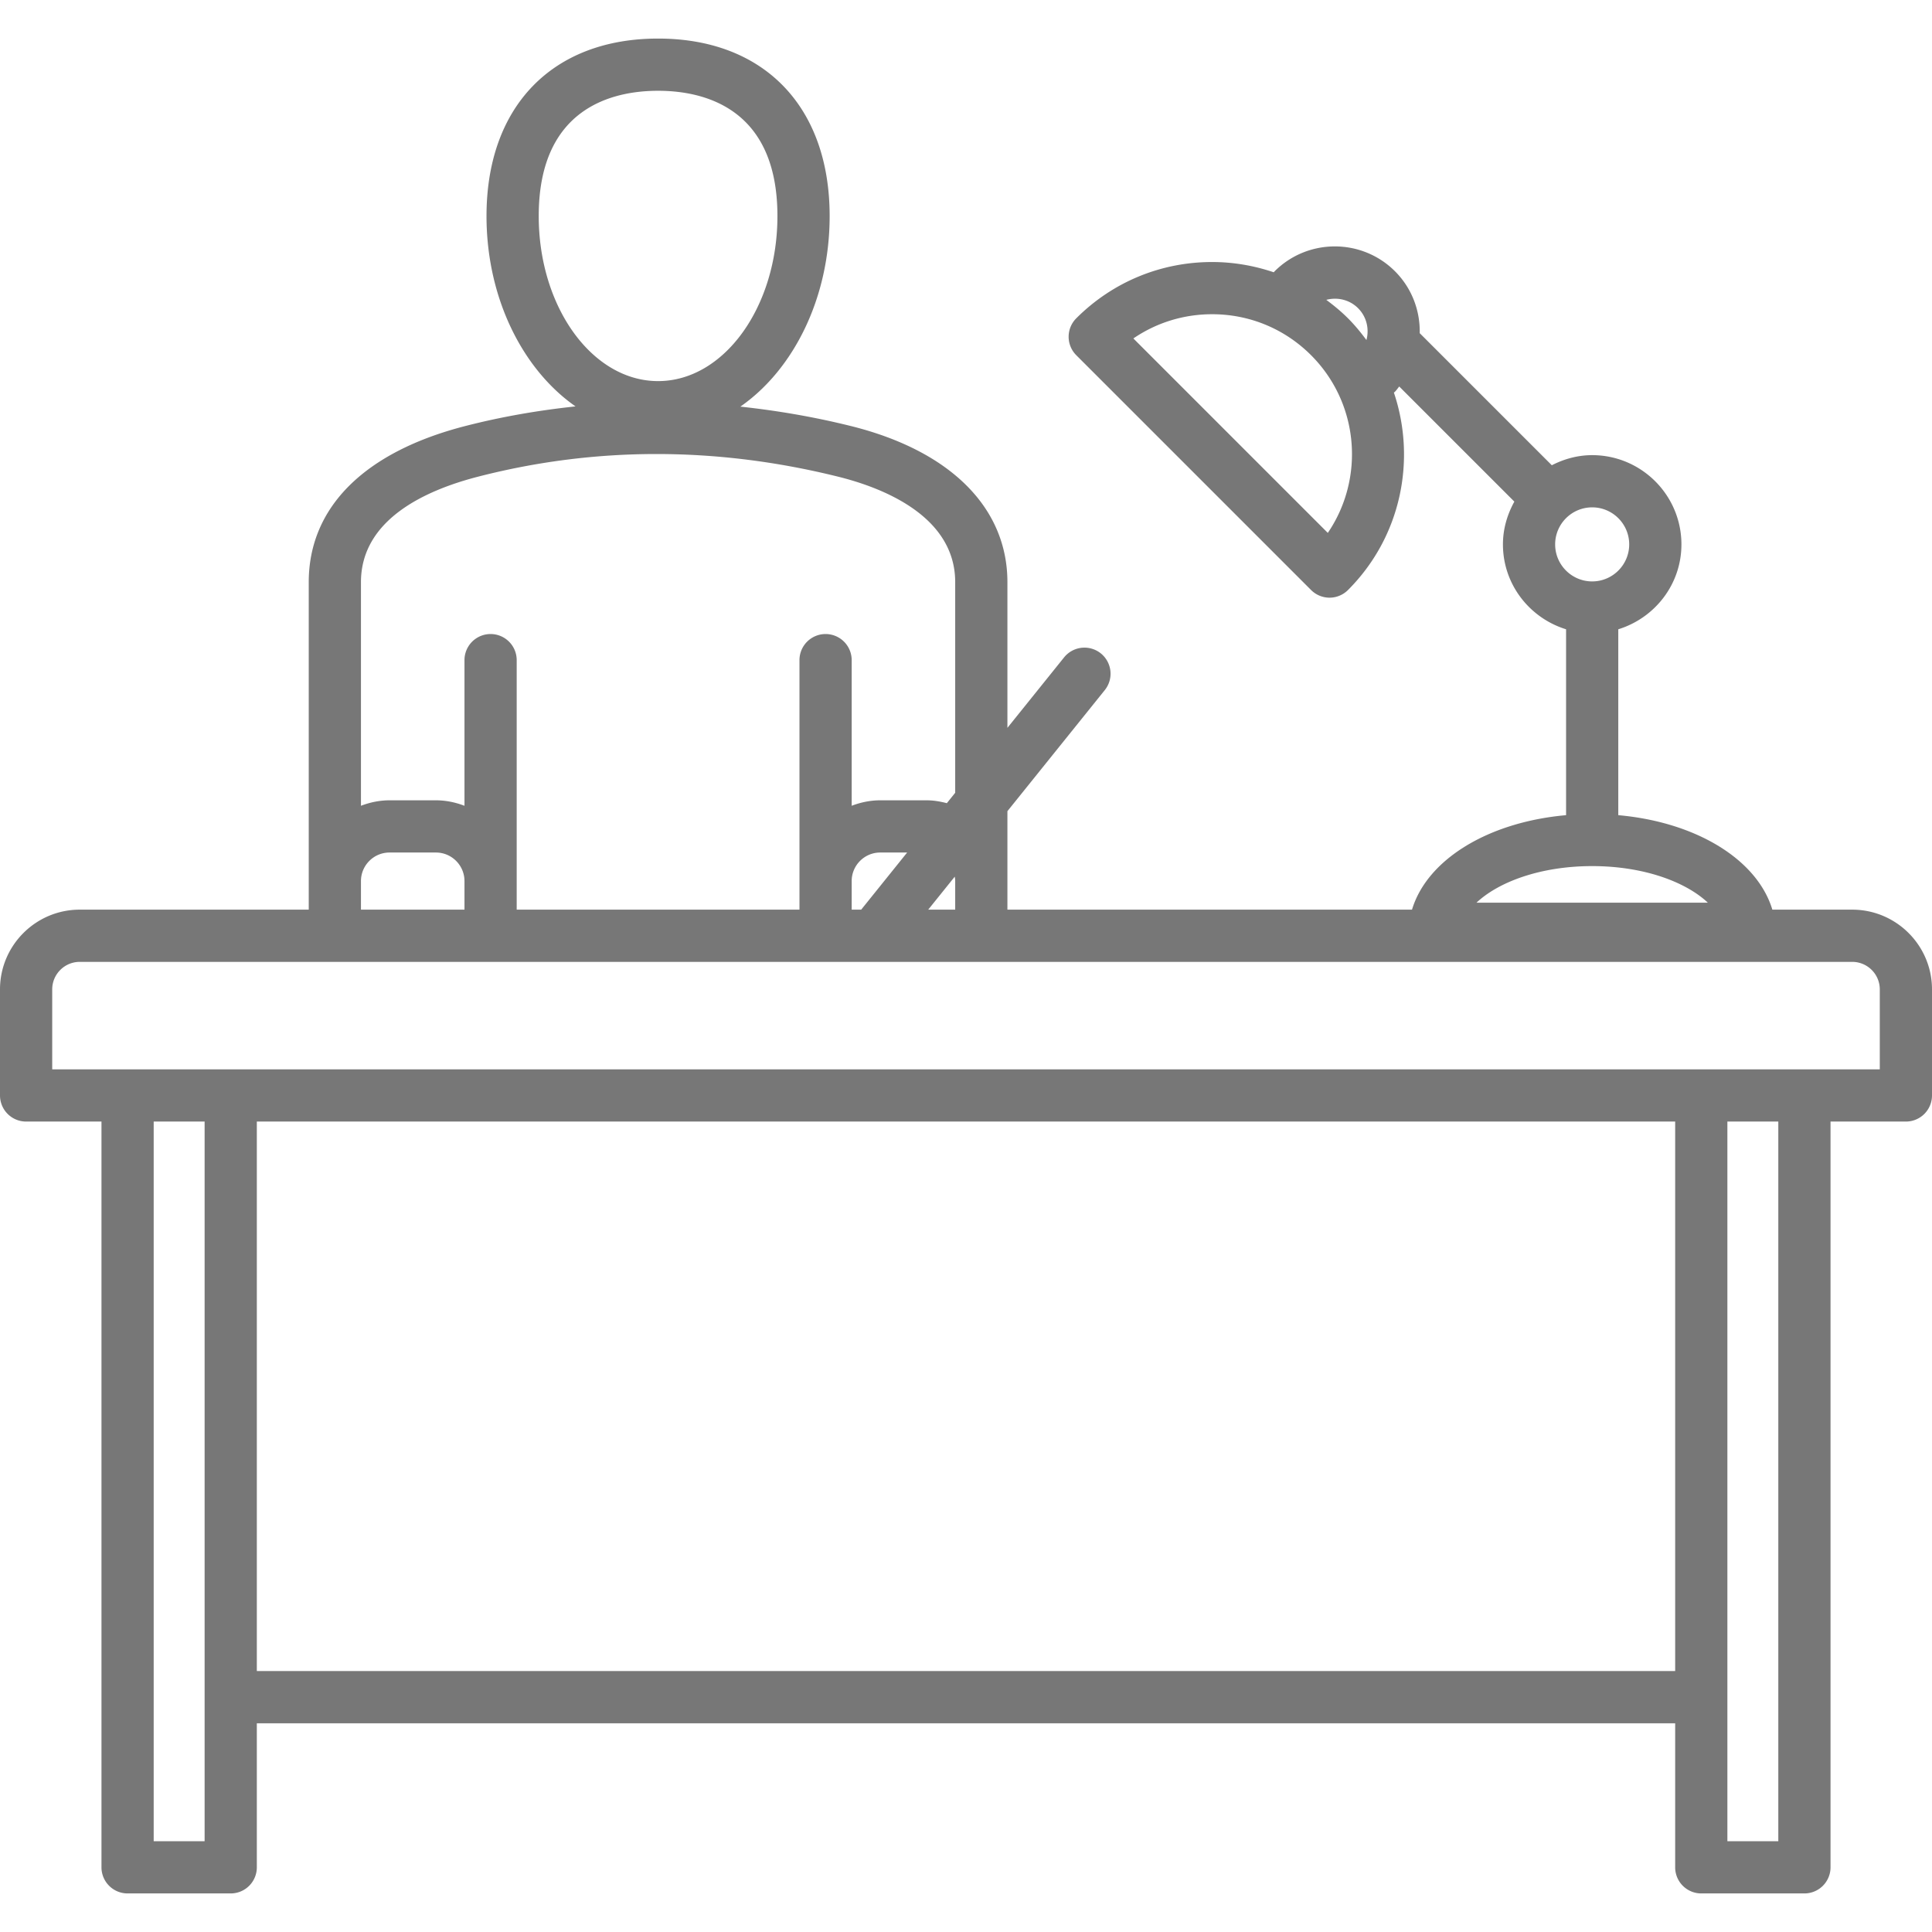<svg xmlns="http://www.w3.org/2000/svg" version="1.1" xmlns:xlink="http://www.w3.org/1999/xlink" xmlns:svgjs="http://svgjs.com/svgjs" width="512" height="512" x="0" y="0" viewBox="0 0 512 512" style="enable-background:new 0 0 512 512" xml:space="preserve"><g><path d="M490.865 241.068h-21.174c-3.994-13.28-20.174-23.205-40.828-25.039v-49.262c9.652-2.98 16.732-11.878 16.732-22.495 0-13.041-10.61-23.653-23.651-23.653-3.869 0-7.47 1.024-10.698 2.678l-35.003-35.002c.117-5.926-2.041-11.887-6.554-16.401-8.793-8.793-23.101-8.788-31.903.005-.081.081-.144.178-.224.26-5.198-1.757-10.686-2.72-16.334-2.72-13.599 0-26.385 5.297-36.002 14.914a6.916 6.916 0 0 0 0 9.784l62.223 62.225a6.918 6.918 0 0 0 9.784 0c14.127-14.127 18.146-34.547 12.166-52.313.094-.09.204-.162.296-.255.425-.426.731-.917 1.115-1.367l30.508 30.508c-1.867 3.382-3.024 7.208-3.024 11.337 0 10.617 7.08 19.516 16.732 22.495v49.262c-20.658 1.834-36.84 11.759-40.831 25.039h-107.22v-26.097l25.806-32.088a6.923 6.923 0 0 0-1.056-9.73 6.93 6.93 0 0 0-9.727 1.054l-15.023 18.679v-38.607c0-19.757-15.144-34.847-41.547-41.392-9.759-2.422-19.506-4.08-29.226-5.128 14.088-9.793 23.663-28.756 23.663-50.507 0-29.009-17.421-47.032-45.466-47.032S128.93 28.243 128.93 57.252c0 21.712 9.543 40.642 23.591 50.45-9.807 1.043-19.556 2.718-29.208 5.198-26.757 6.874-41.493 21.568-41.493 41.378v86.788H21.133C9.48 241.068 0 250.545 0 262.198v28.108a6.92 6.92 0 0 0 6.919 6.919h19.973V494.86a6.92 6.92 0 0 0 6.919 6.919h27.333a6.92 6.92 0 0 0 6.919-6.919v-38.171h375.874v38.171a6.92 6.92 0 0 0 6.919 6.919h27.333a6.92 6.92 0 0 0 6.919-6.919V297.225h19.973a6.92 6.92 0 0 0 6.919-6.919v-28.108c0-11.653-9.482-21.13-21.135-21.13zM359.905 81.676c2.285 2.285 2.997 5.523 2.213 8.439-1.482-2.002-3.072-3.95-4.886-5.764-1.8-1.8-3.743-3.396-5.749-4.887 2.915-.778 6.146-.064 8.422 2.212zm-8.022 59.549-51.529-51.532c6.106-4.176 13.318-6.419 20.874-6.419 9.905 0 19.216 3.856 26.221 10.86 12.783 12.789 14.263 32.663 4.434 47.091zm60.248 3.045c0-5.414 4.401-9.815 9.813-9.815s9.813 4.401 9.813 9.815c0 5.41-4.401 9.811-9.813 9.811s-9.813-4.401-9.813-9.811zm9.813 85.257c13.858 0 24.932 4.288 30.653 9.694h-61.311c5.721-5.406 16.797-9.694 30.658-9.694zm-175.957 11.541 7.032-8.743c.061.384.119.77.119 1.171v7.572zm-20.282-7.595c.012-4.16 3.399-7.545 7.565-7.545h7.131l-12.176 15.14h-2.521v-7.595zM142.768 57.252c0-28.883 19.818-33.194 31.631-33.194s31.628 4.311 31.628 33.194c0 24.122-14.189 43.743-31.628 43.743-17.442 0-31.631-19.621-31.631-43.743zm-16.011 69.054c31.054-7.986 63.128-7.977 95.34.014 11.592 2.874 31.041 10.329 31.041 27.959v55.813l-2.218 2.758c-1.721-.447-3.493-.76-5.352-.76H233.27c-2.672 0-5.205.551-7.565 1.449v-38.711a6.92 6.92 0 0 0-13.838 0v66.239H136.93v-66.239a6.92 6.92 0 0 0-13.838 0v38.712c-2.361-.9-4.895-1.45-7.568-1.45h-12.297c-2.674 0-5.208.551-7.57 1.45v-59.261c.001-16.518 16.911-24.329 31.1-27.973zM95.658 233.495c0-4.171 3.396-7.568 7.57-7.568h12.297c4.173 0 7.568 3.396 7.568 7.568v7.572H95.658zM40.73 487.941V297.225h13.495v190.716zm27.333-45.09V297.225h375.874v145.626zm403.207 45.09h-13.495V297.225h13.495zm26.892-204.554H13.838v-21.189c0-4.023 3.273-7.293 7.295-7.293h469.732c4.025 0 7.297 3.27 7.297 7.293z" fill="#777777" data-original="#777777"></path></g></svg>